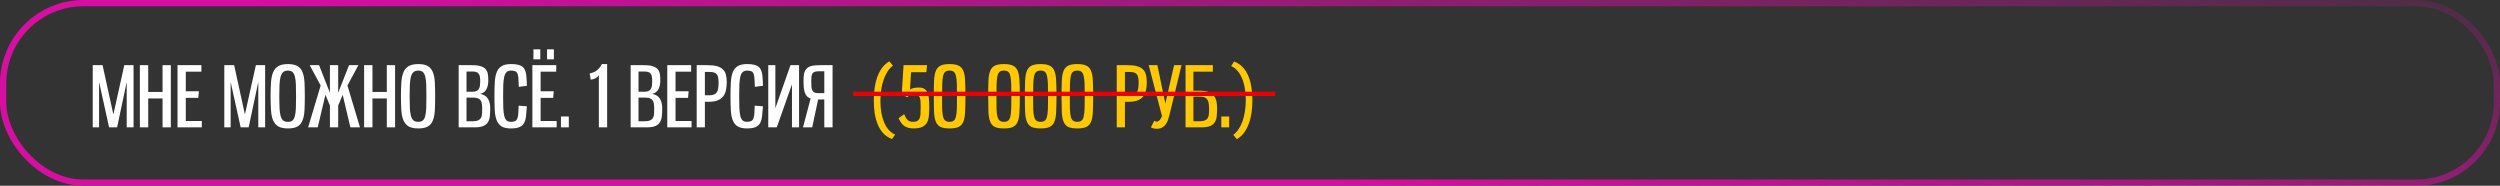 <?xml version="1.0" encoding="UTF-8"?> <svg xmlns="http://www.w3.org/2000/svg" width="1198" height="89" viewBox="0 0 1198 89" fill="none"><rect x="0" y="0" width="1198" height="89" fill="#333333" stroke="none"/> <rect x="1.5" y="1.5" width="1195" height="86" rx="38.5" stroke="url(#paint0_linear_519_62)" stroke-width="3"></rect> <path d="M60.72 61.025V39.304L56.12 61.025H52.28L47.48 39.304V61.025H44.44V31.224H49.16L54.32 54.864L59.56 31.224H64V61.025H60.72Z" fill="white"></path> <path d="M77.902 61.025V47.184H71.022V61.025H67.022V31.224H71.022V44.065H77.902V31.224H81.862V61.025H77.902Z" fill="white"></path> <path d="M85.069 61.025V31.224H96.509V34.344H89.029V43.745H95.309L95.029 46.904H89.029V57.984H96.709V61.025H85.069Z" fill="white"></path> <path d="M123.767 61.025V39.304L119.167 61.025H115.327L110.527 39.304V61.025H107.487V31.224H112.207L117.367 54.864L122.607 31.224H127.047V61.025H123.767Z" fill="white"></path> <path d="M137.989 61.544C136.015 61.544 134.469 61.224 133.349 60.584C132.255 59.918 131.429 58.944 130.869 57.664C130.335 56.385 130.002 54.785 129.869 52.864C129.735 50.944 129.669 48.705 129.669 46.145C129.669 43.611 129.735 41.385 129.869 39.465C130.002 37.544 130.335 35.931 130.869 34.624C131.429 33.318 132.255 32.344 133.349 31.704C134.469 31.038 136.015 30.704 137.989 30.704C139.935 30.704 141.455 31.024 142.549 31.665C143.642 32.304 144.442 33.264 144.949 34.544C145.482 35.825 145.802 37.438 145.909 39.385C146.015 41.304 146.069 43.558 146.069 46.145C146.069 48.758 146.015 51.025 145.909 52.944C145.802 54.864 145.482 56.465 144.949 57.745C144.442 59.025 143.642 59.984 142.549 60.624C141.455 61.238 139.935 61.544 137.989 61.544ZM137.989 58.385C138.922 58.385 139.642 58.171 140.149 57.745C140.682 57.291 141.069 56.571 141.309 55.584C141.575 54.598 141.735 53.331 141.789 51.785C141.842 50.238 141.869 48.358 141.869 46.145C141.869 43.958 141.842 42.091 141.789 40.544C141.735 38.971 141.575 37.691 141.309 36.705C141.069 35.691 140.682 34.958 140.149 34.505C139.642 34.051 138.922 33.825 137.989 33.825C137.029 33.825 136.269 34.065 135.709 34.544C135.175 34.998 134.762 35.718 134.469 36.705C134.202 37.691 134.029 38.971 133.949 40.544C133.869 42.091 133.829 43.958 133.829 46.145C133.829 48.358 133.869 50.238 133.949 51.785C134.029 53.331 134.202 54.598 134.469 55.584C134.762 56.571 135.175 57.291 135.709 57.745C136.269 58.171 137.029 58.385 137.989 58.385Z" fill="white"></path> <path d="M167.898 61.025L164.218 45.425L162.058 50.584V61.025H158.098V50.584L155.938 45.425L152.258 61.025H147.658L153.658 40.984L148.418 31.224H152.898L158.098 44.465V31.224H162.058V44.465L167.258 31.224H171.738L166.498 40.984L172.498 61.025H167.898Z" fill="white"></path> <path d="M185.363 61.025V47.184H178.483V61.025H174.483V31.224H178.483V44.065H185.363V31.224H189.323V61.025H185.363Z" fill="white"></path> <path d="M200.45 61.544C198.476 61.544 196.93 61.224 195.81 60.584C194.716 59.918 193.89 58.944 193.33 57.664C192.796 56.385 192.463 54.785 192.33 52.864C192.196 50.944 192.13 48.705 192.13 46.145C192.13 43.611 192.196 41.385 192.33 39.465C192.463 37.544 192.796 35.931 193.33 34.624C193.89 33.318 194.716 32.344 195.81 31.704C196.93 31.038 198.476 30.704 200.45 30.704C202.396 30.704 203.916 31.024 205.01 31.665C206.103 32.304 206.903 33.264 207.41 34.544C207.943 35.825 208.263 37.438 208.37 39.385C208.476 41.304 208.53 43.558 208.53 46.145C208.53 48.758 208.476 51.025 208.37 52.944C208.263 54.864 207.943 56.465 207.41 57.745C206.903 59.025 206.103 59.984 205.01 60.624C203.916 61.238 202.396 61.544 200.45 61.544ZM200.45 58.385C201.383 58.385 202.103 58.171 202.61 57.745C203.143 57.291 203.53 56.571 203.77 55.584C204.036 54.598 204.196 53.331 204.25 51.785C204.303 50.238 204.33 48.358 204.33 46.145C204.33 43.958 204.303 42.091 204.25 40.544C204.196 38.971 204.036 37.691 203.77 36.705C203.53 35.691 203.143 34.958 202.61 34.505C202.103 34.051 201.383 33.825 200.45 33.825C199.49 33.825 198.73 34.065 198.17 34.544C197.636 34.998 197.223 35.718 196.93 36.705C196.663 37.691 196.49 38.971 196.41 40.544C196.33 42.091 196.29 43.958 196.29 46.145C196.29 48.358 196.33 50.238 196.41 51.785C196.49 53.331 196.663 54.598 196.93 55.584C197.223 56.571 197.636 57.291 198.17 57.745C198.73 58.171 199.49 58.385 200.45 58.385Z" fill="white"></path> <path d="M219.795 61.025V31.224H226.075C227.915 31.224 229.355 31.398 230.395 31.744C231.462 32.091 232.262 32.584 232.795 33.224C233.329 33.864 233.662 34.638 233.795 35.544C233.929 36.451 233.995 37.465 233.995 38.584C233.995 40.184 233.702 41.571 233.115 42.745C232.555 43.891 231.555 44.638 230.115 44.984C231.902 45.358 233.142 46.145 233.835 47.344C234.555 48.544 234.915 50.065 234.915 51.904C234.915 53.184 234.862 54.385 234.755 55.505C234.675 56.598 234.395 57.558 233.915 58.385C233.462 59.211 232.729 59.864 231.715 60.344C230.729 60.798 229.315 61.025 227.475 61.025H219.795ZM226.435 58.105C227.555 58.105 228.422 57.971 229.035 57.705C229.675 57.438 230.142 57.051 230.435 56.544C230.755 56.038 230.942 55.411 230.995 54.664C231.049 53.918 231.075 53.051 231.075 52.065C231.075 51.211 231.022 50.451 230.915 49.785C230.835 49.118 230.649 48.571 230.355 48.145C230.062 47.691 229.649 47.358 229.115 47.145C228.582 46.904 227.889 46.785 227.035 46.785H223.555V58.105H226.435ZM226.555 43.944C227.355 43.944 227.982 43.825 228.435 43.584C228.915 43.318 229.275 42.971 229.515 42.544C229.782 42.091 229.942 41.558 229.995 40.944C230.075 40.331 230.115 39.651 230.115 38.904C230.115 38.025 230.062 37.291 229.955 36.705C229.849 36.118 229.649 35.651 229.355 35.304C229.089 34.931 228.702 34.664 228.195 34.505C227.689 34.344 227.022 34.264 226.195 34.264H223.555V43.944H226.555Z" fill="white"></path> <path d="M252.494 50.944C252.361 52.758 252.214 54.331 252.054 55.664C251.921 56.971 251.614 58.065 251.134 58.944C250.654 59.825 249.921 60.478 248.934 60.904C247.974 61.331 246.614 61.544 244.854 61.544C242.934 61.544 241.441 61.224 240.374 60.584C239.308 59.918 238.521 58.944 238.014 57.664C237.508 56.385 237.201 54.785 237.094 52.864C236.988 50.944 236.934 48.705 236.934 46.145C236.934 43.611 236.988 41.385 237.094 39.465C237.201 37.544 237.508 35.931 238.014 34.624C238.521 33.318 239.308 32.344 240.374 31.704C241.441 31.038 242.934 30.704 244.854 30.704C246.641 30.704 248.028 30.891 249.014 31.265C250.028 31.611 250.774 32.198 251.254 33.025C251.761 33.851 252.081 34.931 252.214 36.264C252.348 37.571 252.441 39.184 252.494 41.105L248.614 41.624C248.561 39.998 248.494 38.678 248.414 37.664C248.361 36.624 248.214 35.825 247.974 35.264C247.734 34.705 247.374 34.331 246.894 34.145C246.414 33.931 245.734 33.825 244.854 33.825C243.974 33.825 243.281 34.065 242.774 34.544C242.268 34.998 241.894 35.718 241.654 36.705C241.414 37.691 241.254 38.971 241.174 40.544C241.121 42.091 241.094 43.958 241.094 46.145C241.094 48.358 241.121 50.238 241.174 51.785C241.254 53.331 241.414 54.598 241.654 55.584C241.894 56.571 242.268 57.291 242.774 57.745C243.281 58.171 243.974 58.385 244.854 58.385C245.734 58.385 246.414 58.251 246.894 57.984C247.374 57.718 247.721 57.291 247.934 56.705C248.174 56.091 248.321 55.291 248.374 54.304C248.428 53.318 248.481 52.091 248.534 50.624L252.494 50.944Z" fill="white"></path> <path d="M255.108 61.025V31.224H266.548V34.344H259.068V43.745H265.348L265.068 46.904H259.068V57.984H266.748V61.025H255.108ZM255.628 28.424V23.625H258.908V28.424H255.628ZM262.148 28.424V23.625H265.428V28.424H262.148Z" fill="white"></path> <path d="M268.809 61.025V55.825H272.569V61.025H268.809Z" fill="white"></path> <path d="M286.979 61.025V36.065C286.712 36.518 286.232 36.958 285.539 37.385C284.872 37.811 284.045 38.065 283.059 38.145L282.579 35.184C284.045 34.891 285.205 34.398 286.059 33.705C286.939 32.984 287.725 31.985 288.419 30.704H290.939V61.025H286.979Z" fill="white"></path> <path d="M302.217 61.025V31.224H308.497C310.337 31.224 311.777 31.398 312.817 31.744C313.884 32.091 314.684 32.584 315.217 33.224C315.751 33.864 316.084 34.638 316.217 35.544C316.351 36.451 316.417 37.465 316.417 38.584C316.417 40.184 316.124 41.571 315.537 42.745C314.977 43.891 313.977 44.638 312.537 44.984C314.324 45.358 315.564 46.145 316.257 47.344C316.977 48.544 317.337 50.065 317.337 51.904C317.337 53.184 317.284 54.385 317.177 55.505C317.097 56.598 316.817 57.558 316.337 58.385C315.884 59.211 315.151 59.864 314.137 60.344C313.151 60.798 311.737 61.025 309.897 61.025H302.217ZM308.857 58.105C309.977 58.105 310.844 57.971 311.457 57.705C312.097 57.438 312.564 57.051 312.857 56.544C313.177 56.038 313.364 55.411 313.417 54.664C313.471 53.918 313.497 53.051 313.497 52.065C313.497 51.211 313.444 50.451 313.337 49.785C313.257 49.118 313.071 48.571 312.777 48.145C312.484 47.691 312.071 47.358 311.537 47.145C311.004 46.904 310.311 46.785 309.457 46.785H305.977V58.105H308.857ZM308.977 43.944C309.777 43.944 310.404 43.825 310.857 43.584C311.337 43.318 311.697 42.971 311.937 42.544C312.204 42.091 312.364 41.558 312.417 40.944C312.497 40.331 312.537 39.651 312.537 38.904C312.537 38.025 312.484 37.291 312.377 36.705C312.271 36.118 312.071 35.651 311.777 35.304C311.511 34.931 311.124 34.664 310.617 34.505C310.111 34.344 309.444 34.264 308.617 34.264H305.977V43.944H308.977Z" fill="white"></path> <path d="M319.756 61.025V31.224H331.196V34.344H323.716V43.745H329.996L329.716 46.904H323.716V57.984H331.396V61.025H319.756Z" fill="white"></path> <path d="M333.858 61.025V31.224H339.018C340.911 31.224 342.458 31.398 343.658 31.744C344.858 32.091 345.791 32.611 346.458 33.304C347.151 33.971 347.618 34.811 347.858 35.825C348.124 36.838 348.258 37.998 348.258 39.304C348.258 40.771 348.124 42.091 347.858 43.264C347.618 44.438 347.164 45.438 346.498 46.264C345.858 47.065 344.964 47.691 343.818 48.145C342.671 48.571 341.204 48.785 339.418 48.785H337.778V61.025H333.858ZM339.898 45.664C340.858 45.664 341.631 45.531 342.218 45.264C342.804 44.998 343.258 44.611 343.578 44.105C343.898 43.571 344.098 42.931 344.178 42.184C344.284 41.411 344.338 40.544 344.338 39.584C344.338 38.758 344.284 38.025 344.178 37.385C344.098 36.745 343.911 36.211 343.618 35.785C343.324 35.331 342.884 34.998 342.298 34.785C341.738 34.571 340.964 34.465 339.978 34.465H337.778V45.664H339.898Z" fill="white"></path> <path d="M365.619 50.944C365.486 52.758 365.339 54.331 365.179 55.664C365.046 56.971 364.739 58.065 364.259 58.944C363.779 59.825 363.046 60.478 362.059 60.904C361.099 61.331 359.739 61.544 357.979 61.544C356.059 61.544 354.566 61.224 353.499 60.584C352.433 59.918 351.646 58.944 351.139 57.664C350.633 56.385 350.326 54.785 350.219 52.864C350.113 50.944 350.059 48.705 350.059 46.145C350.059 43.611 350.113 41.385 350.219 39.465C350.326 37.544 350.633 35.931 351.139 34.624C351.646 33.318 352.433 32.344 353.499 31.704C354.566 31.038 356.059 30.704 357.979 30.704C359.766 30.704 361.153 30.891 362.139 31.265C363.153 31.611 363.899 32.198 364.379 33.025C364.886 33.851 365.206 34.931 365.339 36.264C365.473 37.571 365.566 39.184 365.619 41.105L361.739 41.624C361.686 39.998 361.619 38.678 361.539 37.664C361.486 36.624 361.339 35.825 361.099 35.264C360.859 34.705 360.499 34.331 360.019 34.145C359.539 33.931 358.859 33.825 357.979 33.825C357.099 33.825 356.406 34.065 355.899 34.544C355.393 34.998 355.019 35.718 354.779 36.705C354.539 37.691 354.379 38.971 354.299 40.544C354.246 42.091 354.219 43.958 354.219 46.145C354.219 48.358 354.246 50.238 354.299 51.785C354.379 53.331 354.539 54.598 354.779 55.584C355.019 56.571 355.393 57.291 355.899 57.745C356.406 58.171 357.099 58.385 357.979 58.385C358.859 58.385 359.539 58.251 360.019 57.984C360.499 57.718 360.846 57.291 361.059 56.705C361.299 56.091 361.446 55.291 361.499 54.304C361.553 53.318 361.606 52.091 361.659 50.624L365.619 50.944Z" fill="white"></path> <path d="M382.913 61.025H379.513V40.425L372.233 61.025H368.153V31.224H371.553V51.864L378.793 31.224H382.913V61.025Z" fill="white"></path> <path d="M398.965 61.025H395.005V47.664H392.045L389.205 61.025H384.805L388.445 47.184C387.752 46.998 387.179 46.664 386.725 46.184C386.299 45.705 385.952 45.118 385.685 44.425C385.445 43.705 385.272 42.878 385.165 41.944C385.085 41.011 385.045 39.984 385.045 38.864C385.045 37.531 385.125 36.385 385.285 35.425C385.472 34.465 385.832 33.678 386.365 33.065C386.899 32.425 387.659 31.958 388.645 31.665C389.659 31.371 390.992 31.224 392.645 31.224H398.965V61.025ZM395.005 44.624V34.145H392.405C391.552 34.145 390.885 34.238 390.405 34.425C389.925 34.584 389.565 34.851 389.325 35.224C389.085 35.598 388.925 36.105 388.845 36.745C388.792 37.358 388.765 38.118 388.765 39.025C388.765 40.065 388.792 40.944 388.845 41.664C388.925 42.385 389.085 42.971 389.325 43.425C389.565 43.851 389.899 44.158 390.325 44.344C390.779 44.531 391.379 44.624 392.125 44.624H395.005Z" fill="white"></path> <path d="M427.491 66.624C425.865 66.038 424.491 65.158 423.371 63.984C422.278 62.811 421.385 61.425 420.691 59.825C419.998 58.198 419.491 56.398 419.171 54.425C418.878 52.451 418.731 50.385 418.731 48.224C418.731 46.278 418.851 44.358 419.091 42.465C419.331 40.571 419.731 38.798 420.291 37.145C420.878 35.491 421.638 33.998 422.571 32.664C423.531 31.331 424.731 30.238 426.171 29.384L427.931 31.465C426.945 32.158 426.078 33.078 425.331 34.224C424.585 35.371 423.958 36.678 423.451 38.145C422.945 39.611 422.558 41.198 422.291 42.904C422.025 44.611 421.891 46.385 421.891 48.224C421.891 50.251 422.038 52.158 422.331 53.944C422.651 55.705 423.105 57.291 423.691 58.705C424.278 60.091 425.011 61.278 425.891 62.264C426.771 63.251 427.785 63.984 428.931 64.465L427.491 66.624Z" fill="#FFC805"></path> <path d="M433.268 54.705C433.722 55.878 434.255 56.785 434.868 57.425C435.508 58.065 436.375 58.385 437.468 58.385C438.375 58.385 439.082 58.238 439.588 57.944C440.095 57.651 440.468 57.211 440.708 56.624C440.948 56.038 441.082 55.304 441.108 54.425C441.162 53.518 441.188 52.465 441.188 51.264C441.188 50.198 441.162 49.278 441.108 48.505C441.055 47.731 440.922 47.105 440.708 46.624C440.522 46.145 440.228 45.798 439.828 45.584C439.428 45.344 438.895 45.224 438.228 45.224C436.788 45.224 435.615 45.664 434.708 46.544L432.108 45.224L432.988 31.224H444.268L443.908 34.584H436.588L436.068 42.944C436.975 42.278 438.388 41.944 440.308 41.944C441.348 41.944 442.188 42.131 442.828 42.505C443.495 42.878 444.002 43.451 444.348 44.224C444.722 44.971 444.975 45.904 445.108 47.025C445.242 48.145 445.308 49.465 445.308 50.984C445.308 52.664 445.242 54.158 445.108 55.465C445.002 56.771 444.695 57.878 444.188 58.785C443.682 59.664 442.922 60.344 441.908 60.825C440.922 61.304 439.535 61.544 437.748 61.544C436.788 61.544 435.948 61.438 435.228 61.224C434.508 61.038 433.868 60.745 433.308 60.344C432.748 59.944 432.255 59.438 431.828 58.825C431.402 58.211 430.988 57.491 430.588 56.664L433.268 54.705Z" fill="#FFC805"></path> <path d="M455.041 61.544C453.148 61.544 451.695 61.304 450.681 60.825C449.668 60.318 448.921 59.478 448.441 58.304C447.961 57.105 447.681 55.518 447.601 53.544C447.521 51.571 447.481 49.105 447.481 46.145C447.481 43.184 447.521 40.718 447.601 38.745C447.681 36.745 447.961 35.158 448.441 33.984C448.921 32.785 449.668 31.945 450.681 31.465C451.695 30.958 453.148 30.704 455.041 30.704C456.908 30.704 458.348 30.958 459.361 31.465C460.401 31.945 461.161 32.785 461.641 33.984C462.121 35.158 462.401 36.731 462.481 38.705C462.588 40.678 462.641 43.158 462.641 46.145C462.641 49.105 462.588 51.584 462.481 53.584C462.401 55.558 462.121 57.131 461.641 58.304C461.161 59.478 460.401 60.318 459.361 60.825C458.348 61.304 456.908 61.544 455.041 61.544ZM455.041 58.385C455.895 58.385 456.561 58.198 457.041 57.825C457.521 57.451 457.868 56.811 458.081 55.904C458.321 54.971 458.468 53.718 458.521 52.145C458.575 50.544 458.601 48.544 458.601 46.145C458.601 43.745 458.575 41.758 458.521 40.184C458.468 38.584 458.321 37.318 458.081 36.385C457.868 35.425 457.521 34.758 457.041 34.385C456.561 34.011 455.895 33.825 455.041 33.825C454.161 33.825 453.481 34.011 453.001 34.385C452.521 34.758 452.161 35.425 451.921 36.385C451.708 37.318 451.575 38.584 451.521 40.184C451.468 41.758 451.441 43.745 451.441 46.145C451.441 48.544 451.455 50.544 451.481 52.145C451.535 53.718 451.681 54.971 451.921 55.904C452.161 56.811 452.521 57.451 453.001 57.825C453.481 58.198 454.161 58.385 455.041 58.385Z" fill="#FFC805"></path> <path d="M481.096 61.544C479.203 61.544 477.749 61.304 476.736 60.825C475.723 60.318 474.976 59.478 474.496 58.304C474.016 57.105 473.736 55.518 473.656 53.544C473.576 51.571 473.536 49.105 473.536 46.145C473.536 43.184 473.576 40.718 473.656 38.745C473.736 36.745 474.016 35.158 474.496 33.984C474.976 32.785 475.723 31.945 476.736 31.465C477.749 30.958 479.203 30.704 481.096 30.704C482.963 30.704 484.403 30.958 485.416 31.465C486.456 31.945 487.216 32.785 487.696 33.984C488.176 35.158 488.456 36.731 488.536 38.705C488.643 40.678 488.696 43.158 488.696 46.145C488.696 49.105 488.643 51.584 488.536 53.584C488.456 55.558 488.176 57.131 487.696 58.304C487.216 59.478 486.456 60.318 485.416 60.825C484.403 61.304 482.963 61.544 481.096 61.544ZM481.096 58.385C481.949 58.385 482.616 58.198 483.096 57.825C483.576 57.451 483.923 56.811 484.136 55.904C484.376 54.971 484.523 53.718 484.576 52.145C484.629 50.544 484.656 48.544 484.656 46.145C484.656 43.745 484.629 41.758 484.576 40.184C484.523 38.584 484.376 37.318 484.136 36.385C483.923 35.425 483.576 34.758 483.096 34.385C482.616 34.011 481.949 33.825 481.096 33.825C480.216 33.825 479.536 34.011 479.056 34.385C478.576 34.758 478.216 35.425 477.976 36.385C477.763 37.318 477.629 38.584 477.576 40.184C477.523 41.758 477.496 43.745 477.496 46.145C477.496 48.544 477.509 50.544 477.536 52.145C477.589 53.718 477.736 54.971 477.976 55.904C478.216 56.811 478.576 57.451 479.056 57.825C479.536 58.198 480.216 58.385 481.096 58.385Z" fill="#FFC805"></path> <path d="M498.674 61.544C496.781 61.544 495.327 61.304 494.314 60.825C493.301 60.318 492.554 59.478 492.074 58.304C491.594 57.105 491.314 55.518 491.234 53.544C491.154 51.571 491.114 49.105 491.114 46.145C491.114 43.184 491.154 40.718 491.234 38.745C491.314 36.745 491.594 35.158 492.074 33.984C492.554 32.785 493.301 31.945 494.314 31.465C495.327 30.958 496.781 30.704 498.674 30.704C500.541 30.704 501.981 30.958 502.994 31.465C504.034 31.945 504.794 32.785 505.274 33.984C505.754 35.158 506.034 36.731 506.114 38.705C506.221 40.678 506.274 43.158 506.274 46.145C506.274 49.105 506.221 51.584 506.114 53.584C506.034 55.558 505.754 57.131 505.274 58.304C504.794 59.478 504.034 60.318 502.994 60.825C501.981 61.304 500.541 61.544 498.674 61.544ZM498.674 58.385C499.527 58.385 500.194 58.198 500.674 57.825C501.154 57.451 501.501 56.811 501.714 55.904C501.954 54.971 502.101 53.718 502.154 52.145C502.207 50.544 502.234 48.544 502.234 46.145C502.234 43.745 502.207 41.758 502.154 40.184C502.101 38.584 501.954 37.318 501.714 36.385C501.501 35.425 501.154 34.758 500.674 34.385C500.194 34.011 499.527 33.825 498.674 33.825C497.794 33.825 497.114 34.011 496.634 34.385C496.154 34.758 495.794 35.425 495.554 36.385C495.341 37.318 495.207 38.584 495.154 40.184C495.101 41.758 495.074 43.745 495.074 46.145C495.074 48.544 495.087 50.544 495.114 52.145C495.167 53.718 495.314 54.971 495.554 55.904C495.794 56.811 496.154 57.451 496.634 57.825C497.114 58.198 497.794 58.385 498.674 58.385Z" fill="#FFC805"></path> <path d="M516.252 61.544C514.359 61.544 512.906 61.304 511.892 60.825C510.879 60.318 510.132 59.478 509.652 58.304C509.172 57.105 508.892 55.518 508.812 53.544C508.732 51.571 508.692 49.105 508.692 46.145C508.692 43.184 508.732 40.718 508.812 38.745C508.892 36.745 509.172 35.158 509.652 33.984C510.132 32.785 510.879 31.945 511.892 31.465C512.906 30.958 514.359 30.704 516.252 30.704C518.119 30.704 519.559 30.958 520.572 31.465C521.612 31.945 522.372 32.785 522.852 33.984C523.332 35.158 523.612 36.731 523.692 38.705C523.799 40.678 523.852 43.158 523.852 46.145C523.852 49.105 523.799 51.584 523.692 53.584C523.612 55.558 523.332 57.131 522.852 58.304C522.372 59.478 521.612 60.318 520.572 60.825C519.559 61.304 518.119 61.544 516.252 61.544ZM516.252 58.385C517.106 58.385 517.772 58.198 518.252 57.825C518.732 57.451 519.079 56.811 519.292 55.904C519.532 54.971 519.679 53.718 519.732 52.145C519.786 50.544 519.812 48.544 519.812 46.145C519.812 43.745 519.786 41.758 519.732 40.184C519.679 38.584 519.532 37.318 519.292 36.385C519.079 35.425 518.732 34.758 518.252 34.385C517.772 34.011 517.106 33.825 516.252 33.825C515.372 33.825 514.692 34.011 514.212 34.385C513.732 34.758 513.372 35.425 513.132 36.385C512.919 37.318 512.786 38.584 512.732 40.184C512.679 41.758 512.652 43.745 512.652 46.145C512.652 48.544 512.666 50.544 512.692 52.145C512.746 53.718 512.892 54.971 513.132 55.904C513.372 56.811 513.732 57.451 514.212 57.825C514.692 58.198 515.372 58.385 516.252 58.385Z" fill="#FFC805"></path> <path d="M535.147 61.025V31.224H540.307C542.2 31.224 543.747 31.398 544.947 31.744C546.147 32.091 547.08 32.611 547.747 33.304C548.44 33.971 548.907 34.811 549.147 35.825C549.414 36.838 549.547 37.998 549.547 39.304C549.547 40.771 549.414 42.091 549.147 43.264C548.907 44.438 548.454 45.438 547.787 46.264C547.147 47.065 546.254 47.691 545.107 48.145C543.96 48.571 542.494 48.785 540.707 48.785H539.067V61.025H535.147ZM541.187 45.664C542.147 45.664 542.92 45.531 543.507 45.264C544.094 44.998 544.547 44.611 544.867 44.105C545.187 43.571 545.387 42.931 545.467 42.184C545.574 41.411 545.627 40.544 545.627 39.584C545.627 38.758 545.574 38.025 545.467 37.385C545.387 36.745 545.2 36.211 544.907 35.785C544.614 35.331 544.174 34.998 543.587 34.785C543.027 34.571 542.254 34.465 541.267 34.465H539.067V45.664H541.187Z" fill="#FFC805"></path> <path d="M550.468 31.224H554.628L558.428 49.664L562.628 31.224H566.188L560.548 54.544C560.308 55.558 560.042 56.505 559.748 57.385C559.455 58.238 559.068 58.984 558.588 59.624C558.135 60.264 557.562 60.771 556.868 61.145C556.175 61.518 555.322 61.705 554.308 61.705C553.748 61.705 553.242 61.651 552.788 61.544C552.362 61.465 551.935 61.291 551.508 61.025C551.775 60.491 552.042 59.971 552.308 59.465C552.575 58.931 552.842 58.398 553.108 57.864C553.482 58.158 553.882 58.304 554.308 58.304C554.708 58.304 555.122 58.105 555.548 57.705C556.002 57.304 556.428 56.611 556.828 55.624L550.468 31.224Z" fill="#FFC805"></path> <path d="M568.116 61.025V31.224H581.196V34.344H571.876V43.465H574.876C576.716 43.465 578.182 43.691 579.276 44.145C580.396 44.598 581.236 45.224 581.796 46.025C582.382 46.798 582.769 47.691 582.956 48.705C583.142 49.718 583.236 50.785 583.236 51.904C583.236 53.184 583.182 54.385 583.076 55.505C582.996 56.598 582.716 57.558 582.236 58.385C581.782 59.211 581.049 59.864 580.036 60.344C579.049 60.798 577.636 61.025 575.796 61.025H568.116ZM574.756 58.105C575.876 58.105 576.742 57.971 577.356 57.705C577.996 57.438 578.462 57.051 578.756 56.544C579.076 56.038 579.262 55.411 579.316 54.664C579.369 53.918 579.396 53.051 579.396 52.065C579.396 51.211 579.342 50.438 579.236 49.745C579.156 49.025 578.969 48.411 578.676 47.904C578.382 47.398 577.969 47.011 577.436 46.745C576.902 46.451 576.209 46.304 575.356 46.304H571.876V58.105H574.756Z" fill="#FFC805"></path> <path d="M585.255 61.025V55.825H589.015V61.025H585.255Z" fill="#FFC805"></path> <path d="M590.982 64.624C591.969 63.904 592.836 62.971 593.582 61.825C594.329 60.705 594.956 59.425 595.462 57.984C595.969 56.544 596.342 54.971 596.582 53.264C596.849 51.558 596.982 49.771 596.982 47.904C596.982 45.878 596.822 43.984 596.502 42.224C596.209 40.438 595.756 38.851 595.142 37.465C594.556 36.051 593.822 34.851 592.942 33.864C592.062 32.878 591.062 32.145 589.942 31.665L591.382 29.465C593.009 30.078 594.382 30.985 595.502 32.184C596.622 33.358 597.516 34.758 598.182 36.385C598.876 37.984 599.369 39.771 599.662 41.745C599.982 43.691 600.142 45.745 600.142 47.904C600.142 49.851 600.022 51.771 599.782 53.664C599.542 55.531 599.129 57.291 598.542 58.944C597.982 60.598 597.222 62.091 596.262 63.425C595.329 64.758 594.142 65.851 592.702 66.704L590.982 64.624Z" fill="#FFC805"></path> <path d="M409 45L611 45" stroke="#EE0000" stroke-width="2"></path> <path d="M409 45L611 45" stroke="#EE0000" stroke-width="2"></path> <defs> <linearGradient id="paint0_linear_519_62" x1="879.5" y1="127" x2="913.5" y2="-77" gradientUnits="userSpaceOnUse"> <stop stop-color="#D60EA2"></stop> <stop offset="1" stop-color="#D60EA2" stop-opacity="0"></stop> </linearGradient> </defs> </svg> 